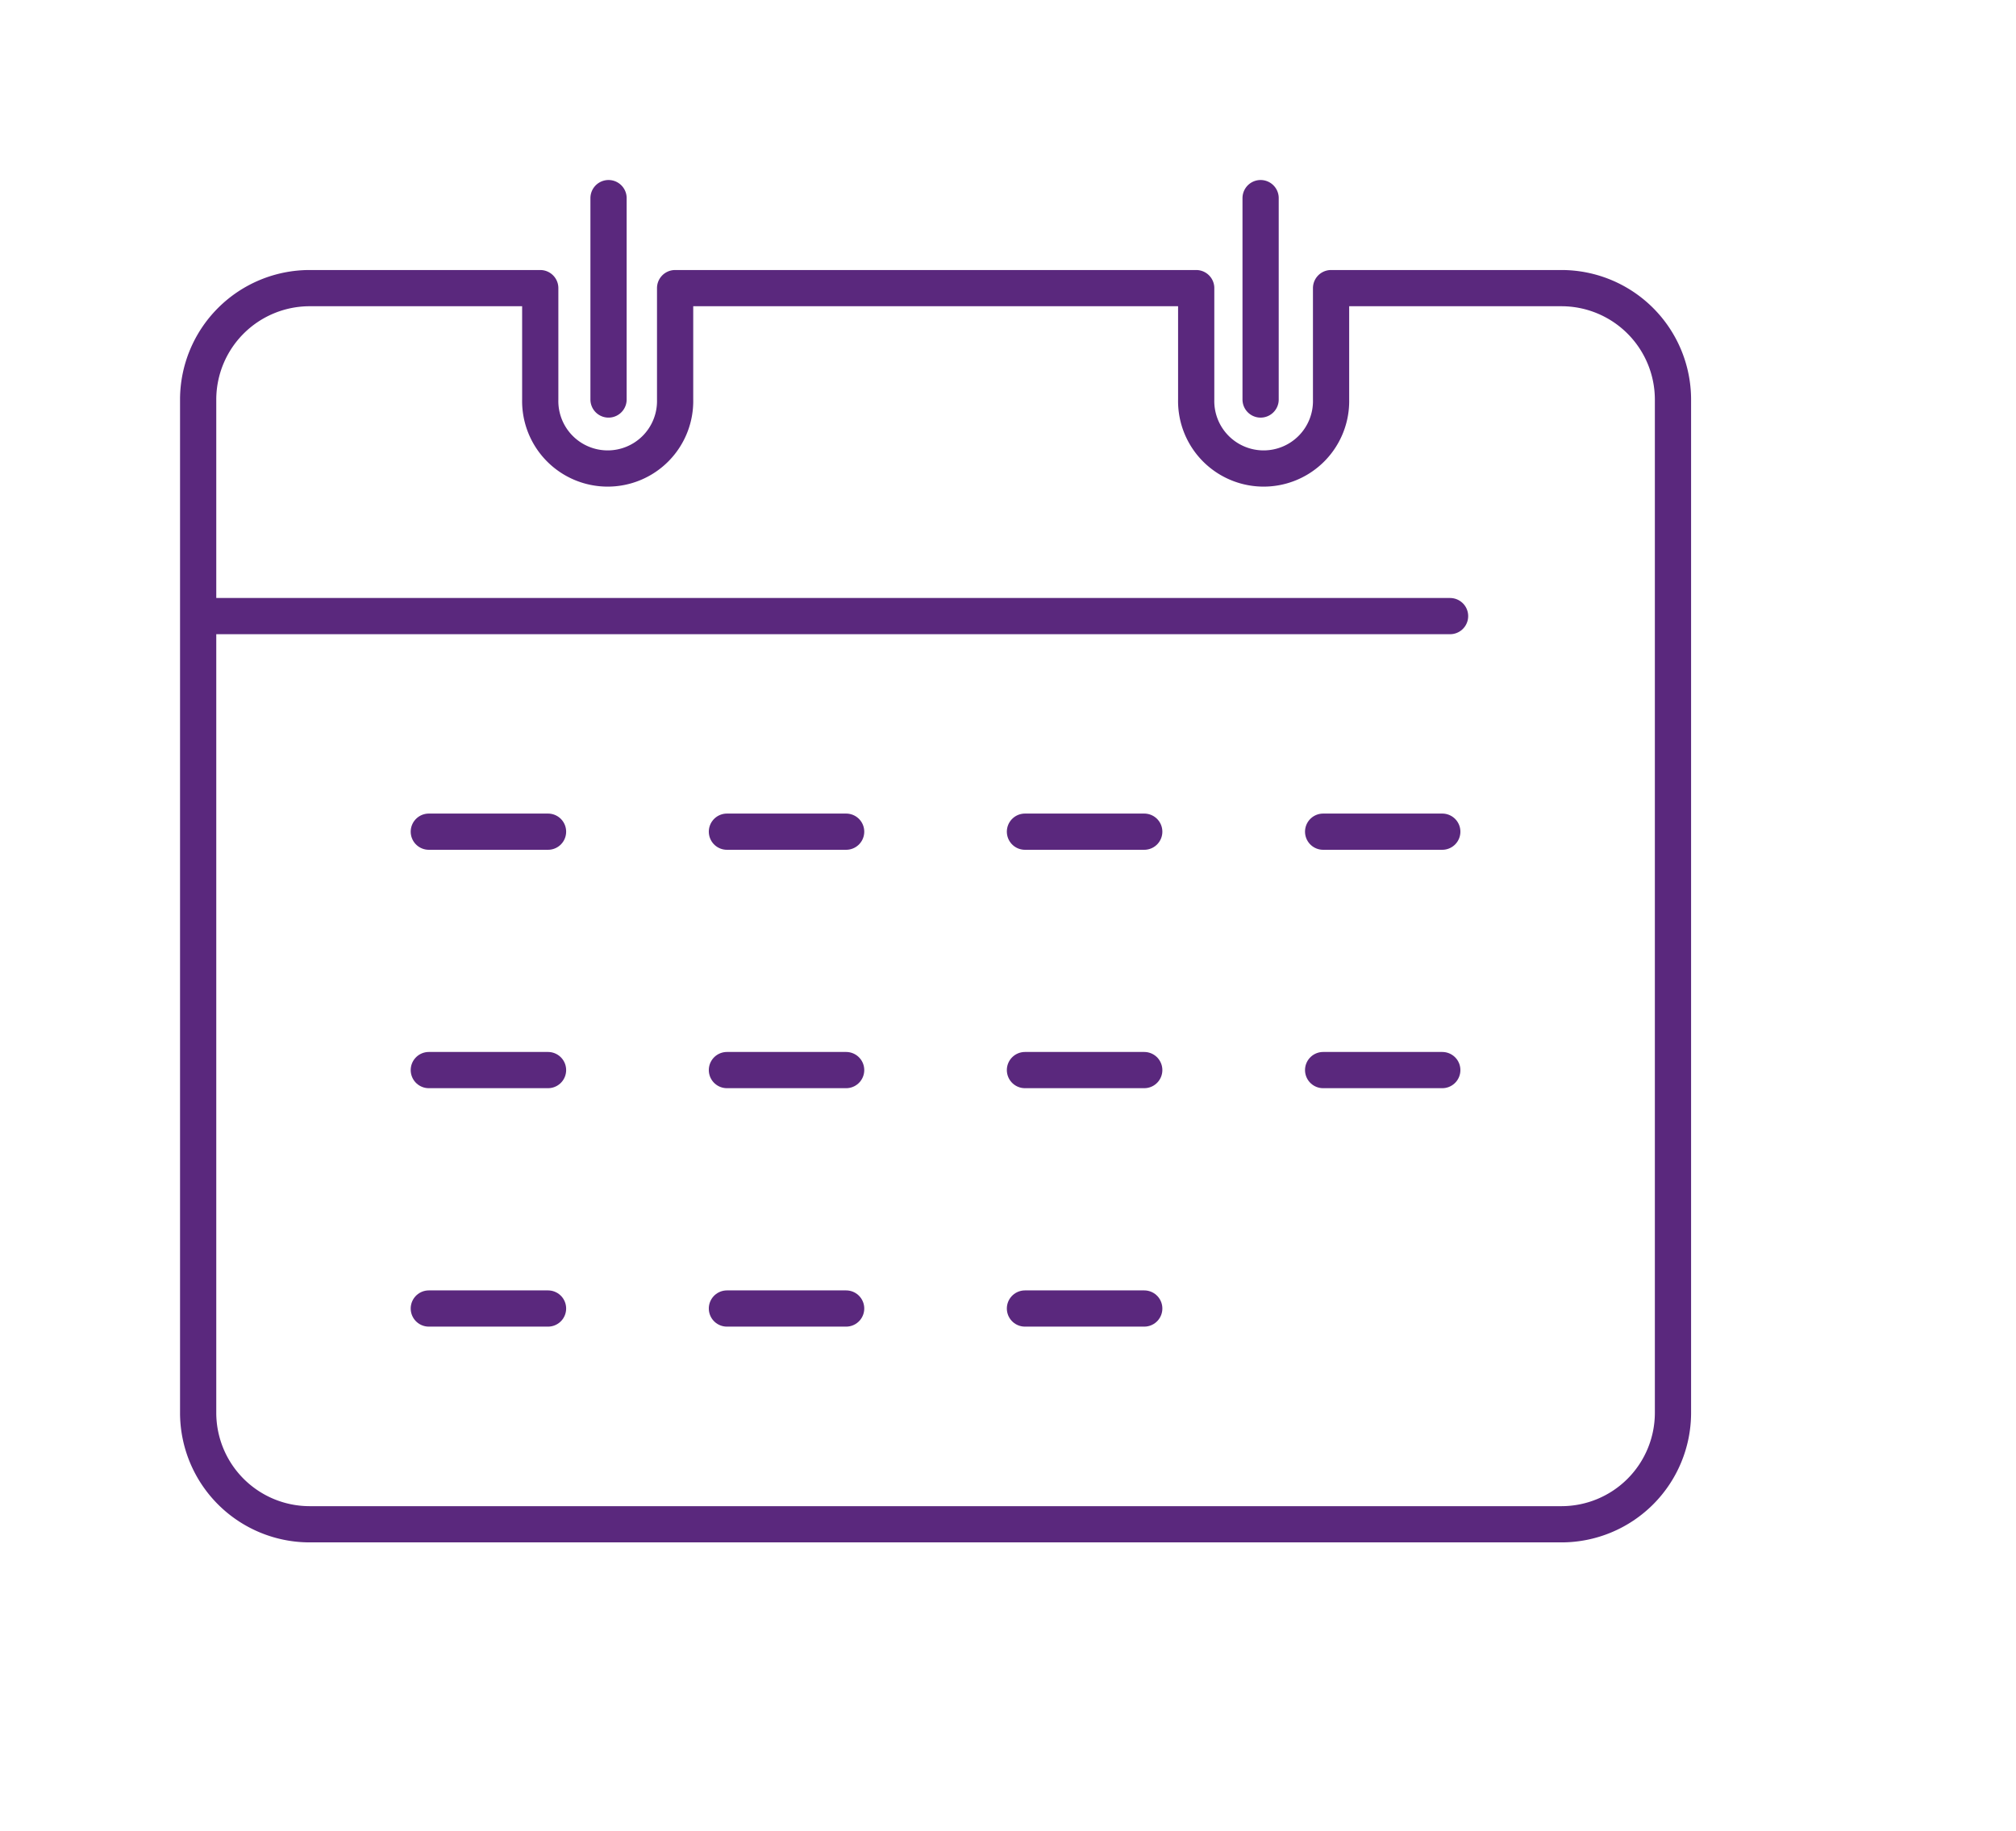 <svg xmlns="http://www.w3.org/2000/svg" width="55.65" height="50.552" viewBox="0 0 55.65 50.552">
  <g id="Group_24559" data-name="Group 24559" transform="translate(-336 -837.005)">
    <path id="Path_14010" data-name="Path 14010" d="M30.078,6.31V.75m-18,5.56V.75M.75,11.034V6.31A3.079,3.079,0,0,1,3.827,3.235h6.366V6.31a1.862,1.862,0,1,0,3.723,0V3.235H28.3V6.31a1.862,1.862,0,1,0,3.723,0V3.235h6.367A3.079,3.079,0,0,1,41.461,6.31V34.289a3.079,3.079,0,0,1-3.075,3.075H3.827A3.079,3.079,0,0,1,.75,34.289V11.034Z" transform="translate(340.72 841.725)" fill="none" stroke="#5a287d" stroke-linecap="round" stroke-linejoin="round" stroke-width="1"/>
    <line id="Line_50" data-name="Line 50" x1="3.291" transform="translate(347.837 859.967)" fill="none" stroke="#5a287d" stroke-linecap="round" stroke-linejoin="round" stroke-width="1"/>
    <line id="Line_51" data-name="Line 51" x1="3.291" transform="translate(356.066 866.549)" fill="none" stroke="#5a287d" stroke-linecap="round" stroke-linejoin="round" stroke-width="1"/>
    <line id="Line_52" data-name="Line 52" x1="3.291" transform="translate(347.837 866.549)" fill="none" stroke="#5a287d" stroke-linecap="round" stroke-linejoin="round" stroke-width="1"/>
    <line id="Line_53" data-name="Line 53" x1="3.291" transform="translate(347.837 873.132)" fill="none" stroke="#5a287d" stroke-linecap="round" stroke-linejoin="round" stroke-width="1"/>
    <line id="Line_54" data-name="Line 54" x1="3.291" transform="translate(356.066 873.132)" fill="none" stroke="#5a287d" stroke-linecap="round" stroke-linejoin="round" stroke-width="1"/>
    <line id="Line_55" data-name="Line 55" x1="3.293" transform="translate(364.293 859.967)" fill="none" stroke="#5a287d" stroke-linecap="round" stroke-linejoin="round" stroke-width="1"/>
    <line id="Line_56" data-name="Line 56" x1="3.289" transform="translate(372.524 866.549)" fill="none" stroke="#5a287d" stroke-linecap="round" stroke-linejoin="round" stroke-width="1"/>
    <line id="Line_57" data-name="Line 57" x1="3.289" transform="translate(372.524 859.967)" fill="none" stroke="#5a287d" stroke-linecap="round" stroke-linejoin="round" stroke-width="1"/>
    <line id="Line_58" data-name="Line 58" x1="3.291" transform="translate(356.066 859.967)" fill="none" stroke="#5a287d" stroke-linecap="round" stroke-linejoin="round" stroke-width="1"/>
    <line id="Line_59" data-name="Line 59" x1="3.293" transform="translate(364.293 873.132)" fill="none" stroke="#5a287d" stroke-linecap="round" stroke-linejoin="round" stroke-width="1"/>
    <line id="Line_60" data-name="Line 60" x1="3.293" transform="translate(364.293 866.549)" fill="none" stroke="#5a287d" stroke-linecap="round" stroke-linejoin="round" stroke-width="1"/>
    <line id="Line_61" data-name="Line 61" x2="34.425" transform="translate(341.603 854.015)" fill="none" stroke="#5a287d" stroke-linecap="round" stroke-linejoin="round" stroke-width="1"/>
    <rect id="Rectangle_1971" data-name="Rectangle 1971" width="55.65" height="50.552" transform="translate(336 837.005)" fill="none"/>
  </g>
</svg>
